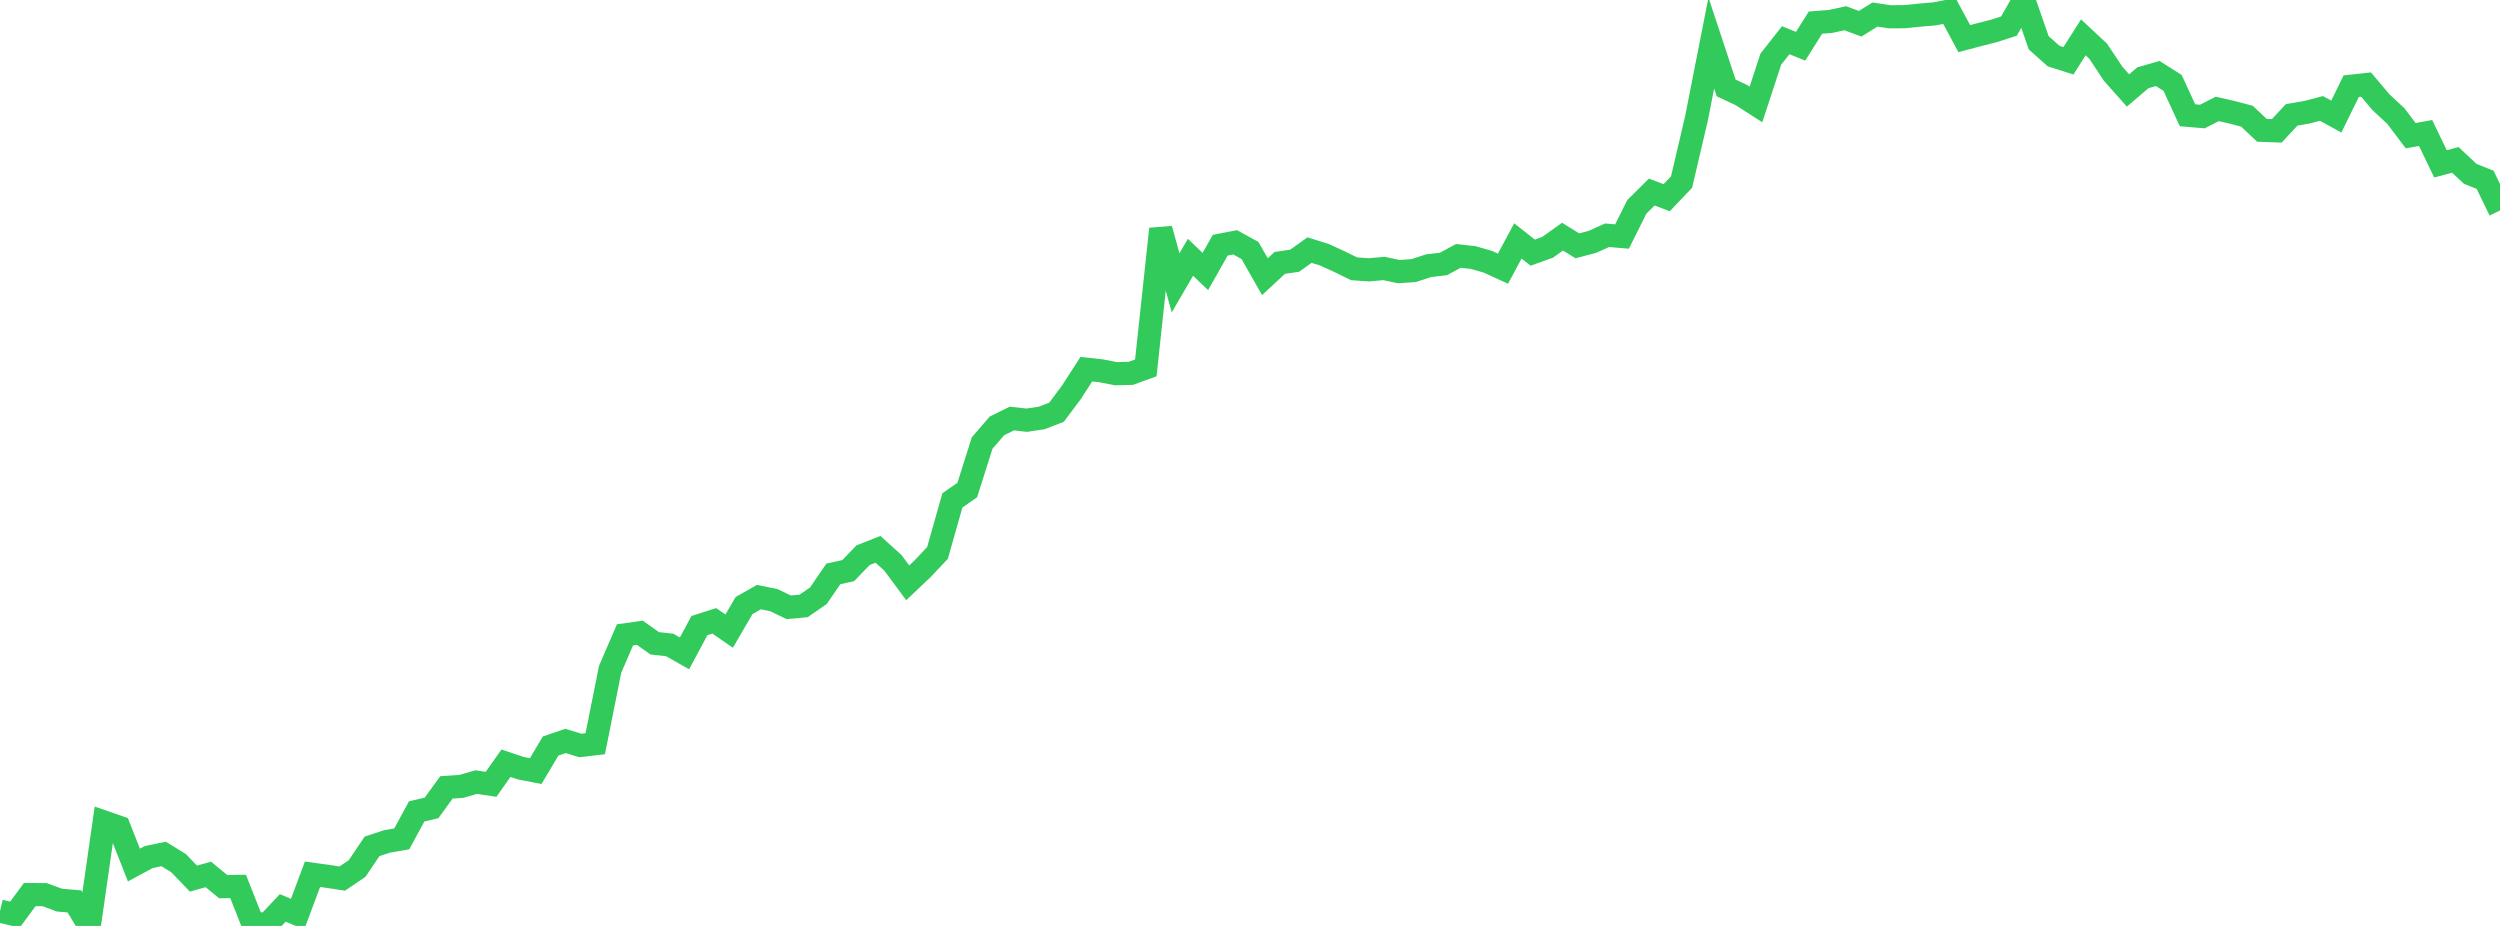 <?xml version="1.0" standalone="no"?>
<!DOCTYPE svg PUBLIC "-//W3C//DTD SVG 1.1//EN" "http://www.w3.org/Graphics/SVG/1.1/DTD/svg11.dtd">

<svg width="135" height="50" viewBox="0 0 135 50" preserveAspectRatio="none" 
  xmlns="http://www.w3.org/2000/svg"
  xmlns:xlink="http://www.w3.org/1999/xlink">


<polyline points="0.0, 49.196 0.804, 49.392 1.607, 48.307 2.411, 48.311 3.214, 48.607 4.018, 48.676 4.821, 50.0 5.625, 44.393 6.429, 44.672 7.232, 46.712 8.036, 46.278 8.839, 46.115 9.643, 46.61 10.446, 47.444 11.25, 47.22 12.054, 47.879 12.857, 47.866 13.661, 49.901 14.464, 49.883 15.268, 49.028 16.071, 49.363 16.875, 47.21 17.679, 47.321 18.482, 47.443 19.286, 46.898 20.089, 45.704 20.893, 45.438 21.696, 45.298 22.5, 43.815 23.304, 43.626 24.107, 42.52 24.911, 42.465 25.714, 42.233 26.518, 42.353 27.321, 41.214 28.125, 41.483 28.929, 41.639 29.732, 40.287 30.536, 40.011 31.339, 40.256 32.143, 40.161 32.946, 36.146 33.75, 34.282 34.554, 34.17 35.357, 34.74 36.161, 34.827 36.964, 35.282 37.768, 33.782 38.571, 33.526 39.375, 34.08 40.179, 32.699 40.982, 32.244 41.786, 32.408 42.589, 32.793 43.393, 32.722 44.196, 32.167 45.0, 30.992 45.804, 30.813 46.607, 29.98 47.411, 29.663 48.214, 30.39 49.018, 31.472 49.821, 30.712 50.625, 29.857 51.429, 27.02 52.232, 26.462 53.036, 23.924 53.839, 22.994 54.643, 22.6 55.446, 22.691 56.25, 22.57 57.054, 22.258 57.857, 21.184 58.661, 19.937 59.464, 20.024 60.268, 20.181 61.071, 20.159 61.875, 19.865 62.679, 12.364 63.482, 15.273 64.286, 13.895 65.089, 14.661 65.893, 13.24 66.696, 13.085 67.5, 13.527 68.304, 14.941 69.107, 14.197 69.911, 14.079 70.714, 13.505 71.518, 13.756 72.321, 14.123 73.125, 14.516 73.929, 14.57 74.732, 14.497 75.536, 14.668 76.339, 14.612 77.143, 14.348 77.946, 14.254 78.75, 13.82 79.554, 13.907 80.357, 14.139 81.161, 14.509 81.964, 13.01 82.768, 13.643 83.571, 13.355 84.375, 12.779 85.179, 13.275 85.982, 13.063 86.786, 12.704 87.589, 12.772 88.393, 11.164 89.196, 10.371 90.0, 10.676 90.804, 9.832 91.607, 6.406 92.411, 2.32 93.214, 4.75 94.018, 5.125 94.821, 5.64 95.625, 3.192 96.429, 2.171 97.232, 2.498 98.036, 1.221 98.839, 1.159 99.643, 0.985 100.446, 1.283 101.25, 0.785 102.054, 0.908 102.857, 0.9 103.661, 0.817 104.464, 0.749 105.268, 0.594 106.071, 2.086 106.875, 1.872 107.679, 1.668 108.482, 1.41 109.286, 0.0 110.089, 2.308 110.893, 3.028 111.696, 3.282 112.5, 2.017 113.304, 2.769 114.107, 3.978 114.911, 4.884 115.714, 4.201 116.518, 3.969 117.321, 4.478 118.125, 6.225 118.929, 6.292 119.732, 5.882 120.536, 6.064 121.339, 6.278 122.143, 7.036 122.946, 7.066 123.75, 6.203 124.554, 6.065 125.357, 5.855 126.161, 6.295 126.964, 4.656 127.768, 4.568 128.571, 5.519 129.375, 6.266 130.179, 7.328 130.982, 7.181 131.786, 8.848 132.589, 8.634 133.393, 9.388 134.196, 9.709 135.0, 11.366" fill="none" stroke="#32ca5b" stroke-width="1.25"/>

</svg>